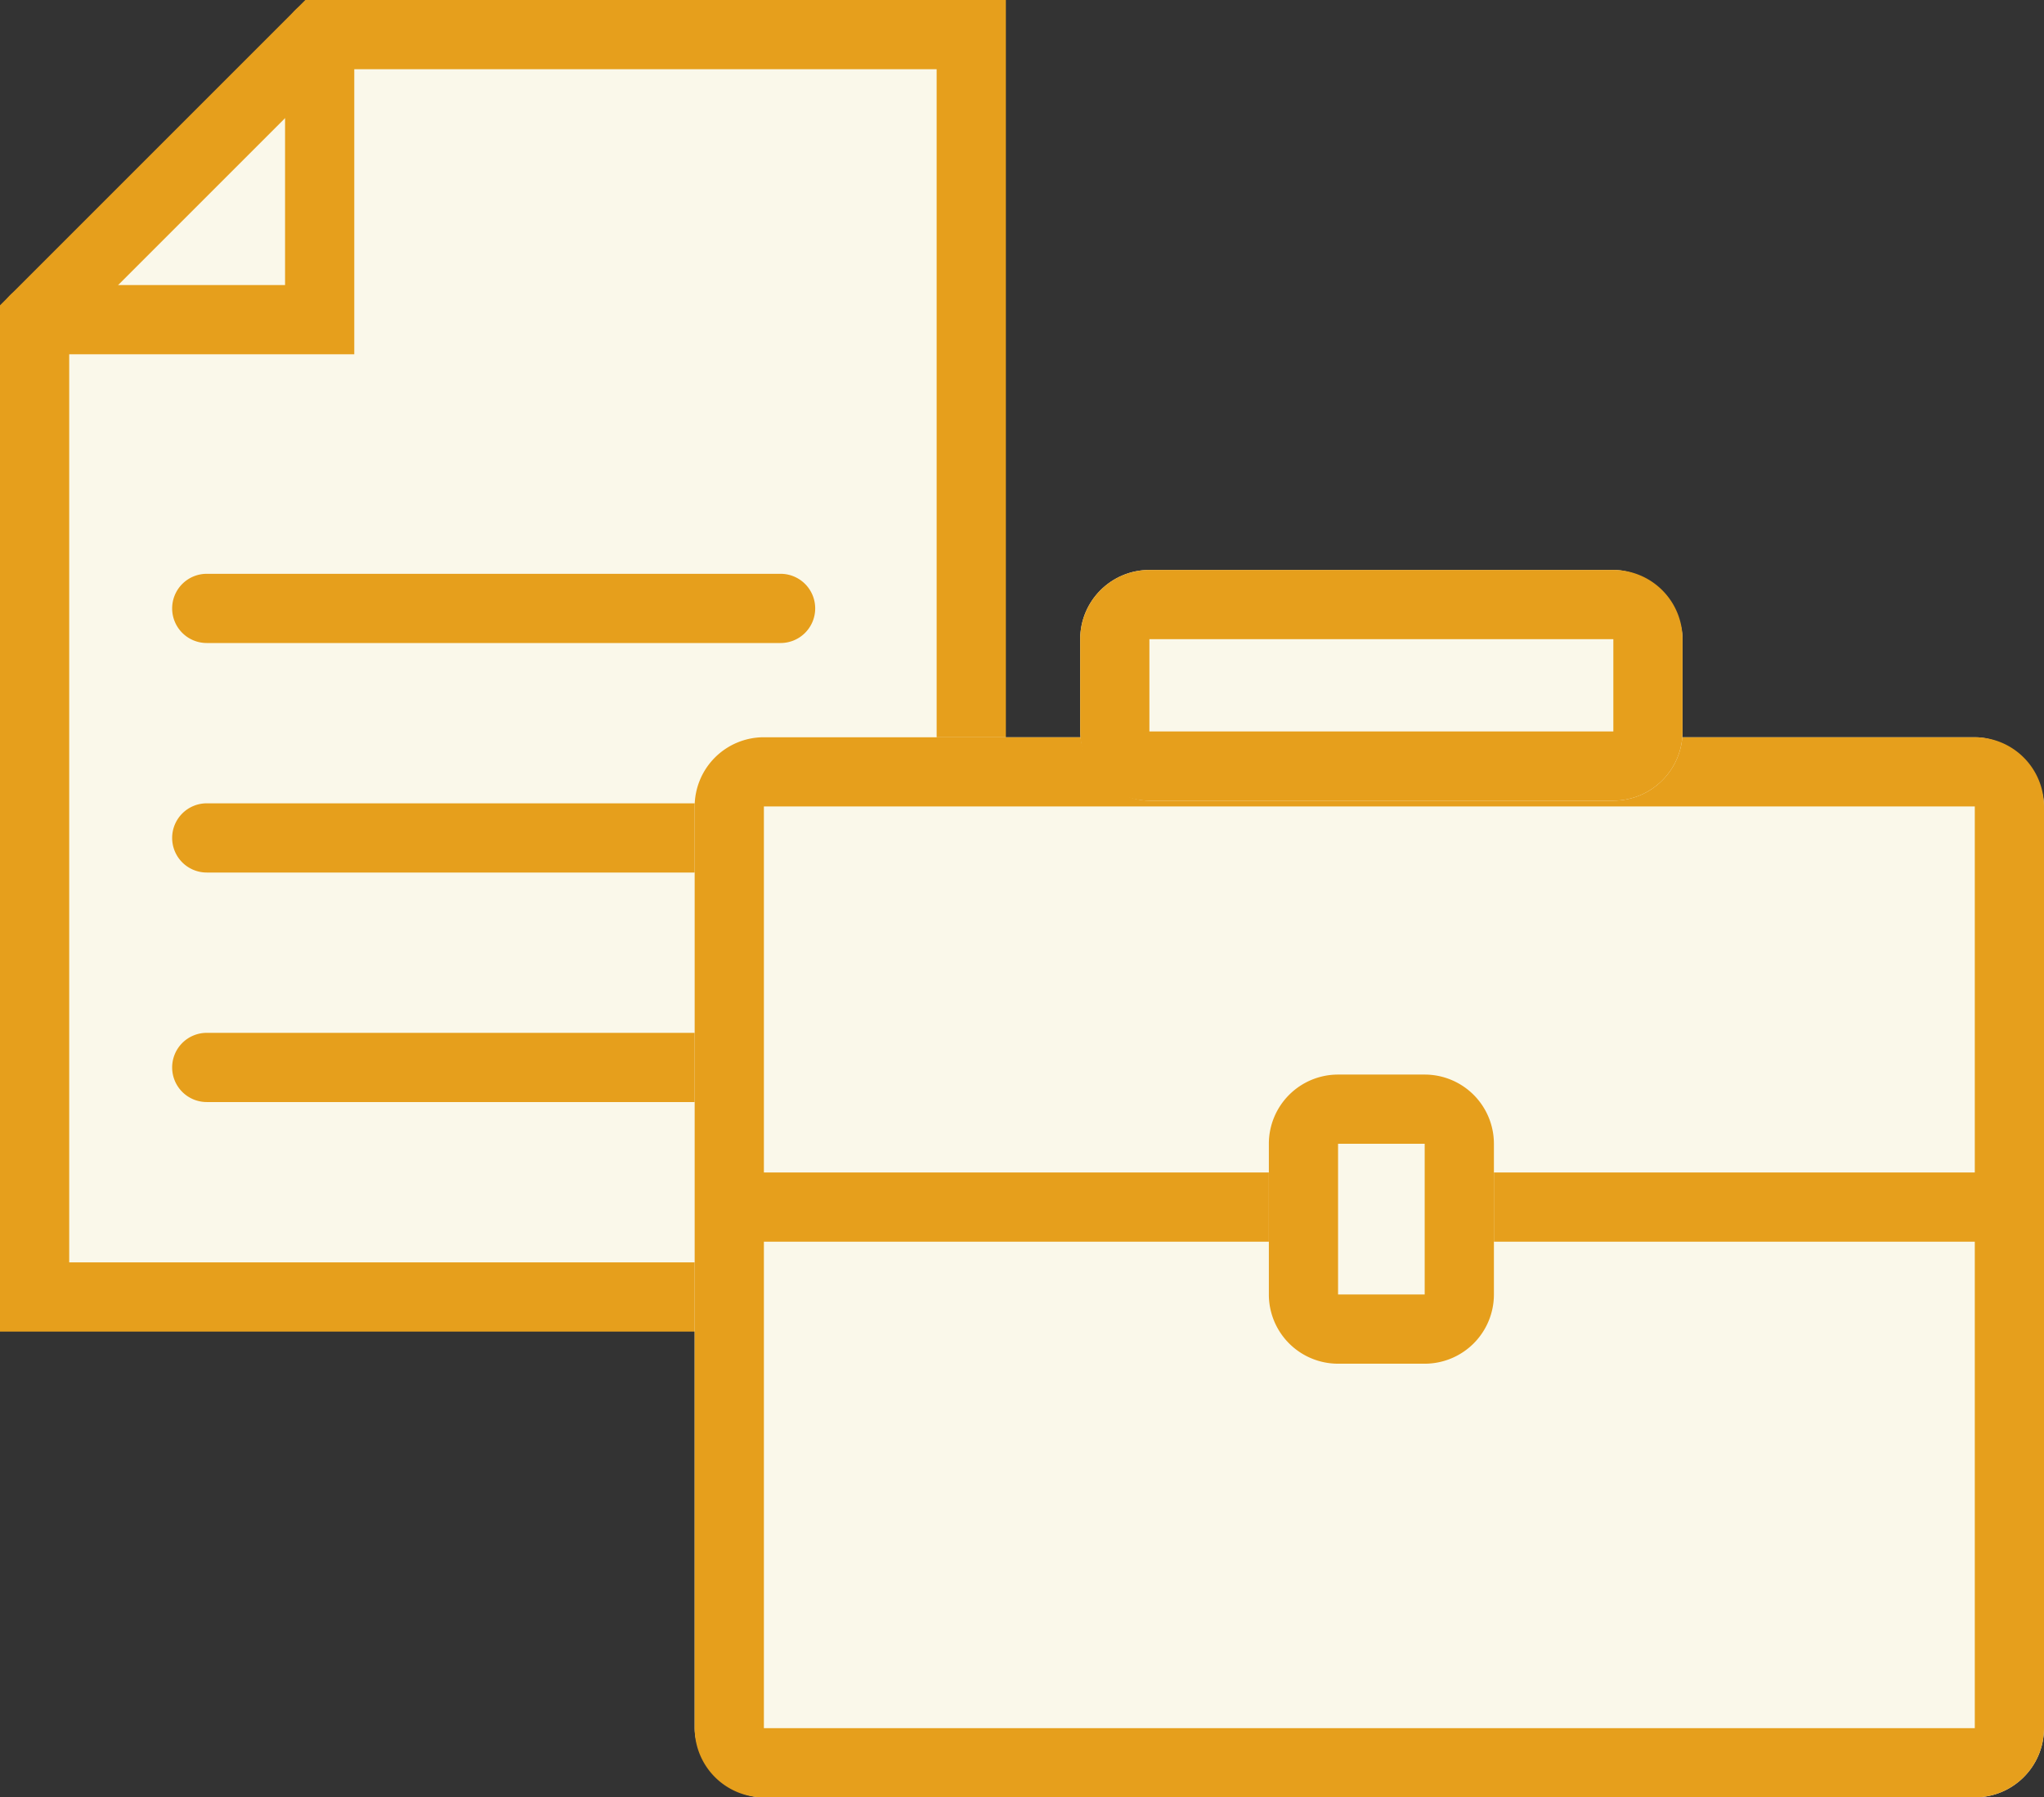 <svg xmlns="http://www.w3.org/2000/svg" width="88.598" height="77.912" viewBox="0 0 88.598 77.912">
  <rect x="0" y="0" width="88.598" height="77.912" fill="#333333" stroke="none"/>
  <g id="グループ_26012" data-name="グループ 26012" transform="translate(-278.281 -1235.294)">
    <g id="グループ_25555" data-name="グループ 25555" transform="translate(-2 1)">
      <g id="グループ_25554" data-name="グループ 25554" transform="translate(281.781 1235.794)">
        <path id="パス_50812" data-name="パス 50812" d="M1173.356,641H1201.6v54.72H1161V653.356Z" transform="translate(-1161 -641)" fill="#faf8ea"/>
        <path id="パス_50812_-_アウトライン" data-name="パス 50812 - アウトライン" d="M1172.735,639.5H1203.1v57.72h-43.6V652.735Zm27.364,3h-26.121L1162.5,653.977V694.22h37.6Z" transform="translate(-1161 -641)" fill="#e69f1c"/>
        <path id="パス_50813" data-name="パス 50813" d="M1174.856,654.856H1161a1.5,1.5,0,0,1,0-3h10.856V641a1.5,1.5,0,0,1,3,0Z" transform="translate(-1161 -641)" fill="#e69f1c"/>
        <path id="線_552" data-name="線 552" d="M24.873,1.5H0A1.5,1.5,0,0,1-1.5,0,1.5,1.5,0,0,1,0-1.5H24.873a1.5,1.5,0,0,1,1.5,1.5A1.5,1.5,0,0,1,24.873,1.5Z" transform="translate(7.462 24.873)" fill="#e69f1c"/>
        <path id="線_553" data-name="線 553" d="M24.873,1.5H0A1.5,1.5,0,0,1-1.5,0,1.5,1.5,0,0,1,0-1.5H24.873a1.5,1.5,0,0,1,1.5,1.5A1.5,1.5,0,0,1,24.873,1.5Z" transform="translate(7.462 34.822)" fill="#e69f1c"/>
        <path id="線_554" data-name="線 554" d="M24.873,1.5H0A1.5,1.5,0,0,1-1.5,0,1.5,1.5,0,0,1,0-1.5H24.873a1.5,1.5,0,0,1,1.5,1.5A1.5,1.5,0,0,1,24.873,1.5Z" transform="translate(7.462 44.771)" fill="#e69f1c"/>
      </g>
      <g id="グループ_25553" data-name="グループ 25553" transform="translate(310.392 1257.897)">
        <rect id="長方形_9407" data-name="長方形 9407" width="58.487" height="45.954" rx="3" transform="translate(0 8.355)" fill="#faf8ea"/>
        <path id="長方形_9407_-_アウトライン" data-name="長方形 9407 - アウトライン" d="M3,3H3V42.954H55.487V3H3M3,0H55.487a3,3,0,0,1,3,3V42.954a3,3,0,0,1-3,3H3a3,3,0,0,1-3-3V3A3,3,0,0,1,3,0Z" transform="translate(0 8.355)" fill="#e69f1c"/>
        <path id="線_922" data-name="線 922" d="M54.309,1.5H0v-3H54.309Z" transform="translate(2.611 28.721)" fill="#e69f1c"/>
        <rect id="長方形_9423" data-name="長方形 9423" width="26.11" height="10" rx="3" transform="translate(16.71 1.103)" fill="#faf8ea"/>
        <path id="長方形_9423_-_アウトライン" data-name="長方形 9423 - アウトライン" d="M3,3H3V7H23.11V3H3M3,0H23.11a3,3,0,0,1,3,3V7a3,3,0,0,1-3,3H3A3,3,0,0,1,0,7V3A3,3,0,0,1,3,0Z" transform="translate(16.71 1.103)" fill="#e69f1c"/>
        <rect id="長方形_9424" data-name="長方形 9424" width="9.755" height="12.533" rx="3" transform="translate(24.888 22.977)" fill="#faf8ea"/>
        <path id="長方形_9424_-_アウトライン" data-name="長方形 9424 - アウトライン" d="M3,3H3V9.533H6.755V3H3M3,0H6.755a3,3,0,0,1,3,3V9.533a3,3,0,0,1-3,3H3a3,3,0,0,1-3-3V3A3,3,0,0,1,3,0Z" transform="translate(24.888 22.977)" fill="#e69f1c"/>
      </g>
    </g>
  </g>
</svg>
